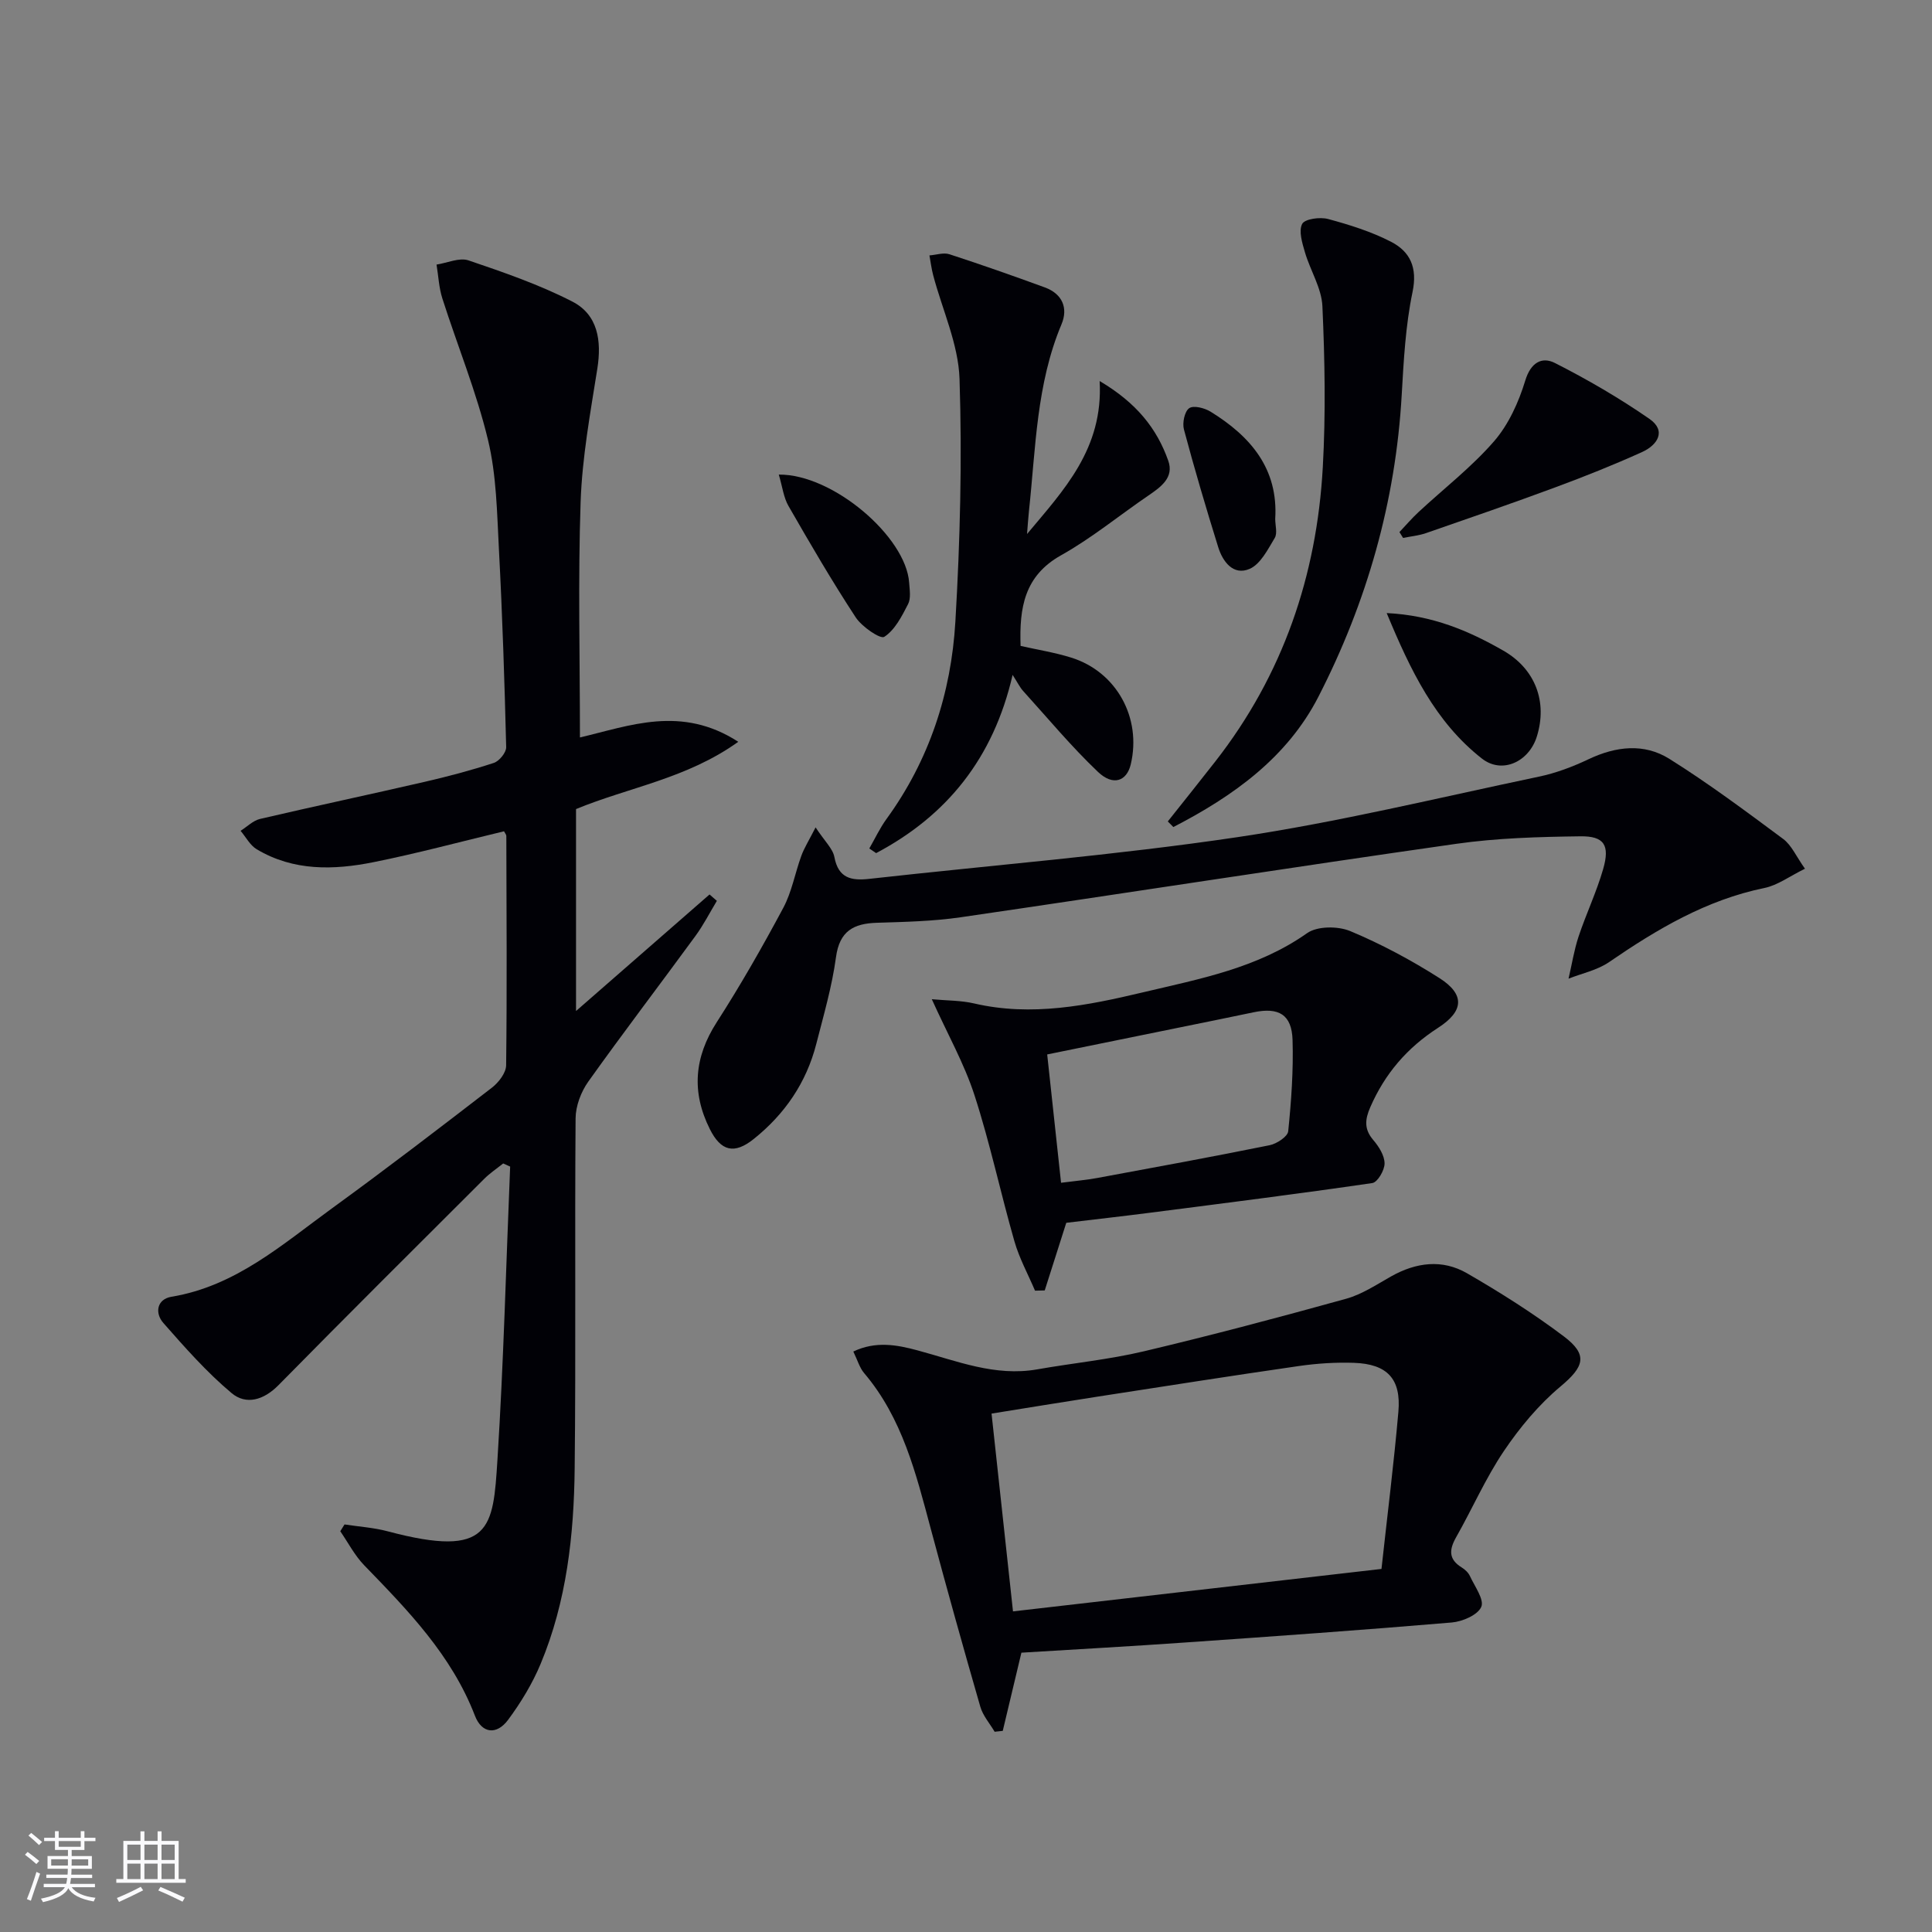 <svg enable-background="new 0 0 400 400" viewBox="0 0 400 400" xmlns="http://www.w3.org/2000/svg"><rect x="0" y="0" width="400" height="400" fill="#808080" stroke="none"/><g fill="#010106"><path d="m120.07 152.68c10.28-2.4 20.98-6.74 32.78.9-10.64 7.63-22.64 9.41-33.59 13.93v41.81c9.44-8.24 18.54-16.19 27.64-24.13.51.44 1.01.88 1.52 1.32-1.47 2.44-2.77 5-4.45 7.29-7.36 10.07-14.94 19.99-22.18 30.15-1.5 2.11-2.6 5.03-2.62 7.59-.19 24.16.07 48.32-.19 72.47-.15 13.82-1.66 27.56-7.05 40.48-1.71 4.1-4.09 8.01-6.73 11.58-2.37 3.2-5.45 2.86-6.88-.87-4.82-12.51-13.85-21.78-22.91-31.12-1.98-2.04-3.32-4.68-4.96-7.05.29-.47.59-.94.88-1.41 2.99.46 6.06.65 8.97 1.43 21.39 5.69 21.79-.63 22.69-14.81 1.28-20.21 1.79-40.47 2.63-60.71-.48-.22-.96-.44-1.44-.65-1.31 1.05-2.74 2-3.92 3.18-14.23 14.2-28.49 28.38-42.59 42.71-3.07 3.12-6.72 4.18-9.74 1.64-5.14-4.31-9.65-9.43-14.1-14.49-1.83-2.08-1.35-4.94 1.67-5.44 13.3-2.2 22.98-10.86 33.28-18.34 11.18-8.12 22.14-16.53 33.08-24.96 1.38-1.07 2.91-3.05 2.93-4.62.19-15.82.08-31.65.04-47.48 0-.28-.27-.56-.48-.97-8.98 2.15-17.93 4.57-27 6.39-8.25 1.66-16.59 1.88-24.2-2.67-1.38-.82-2.24-2.52-3.34-3.82 1.34-.84 2.58-2.12 4.03-2.46 11.31-2.64 22.68-5.05 34-7.66 4.85-1.12 9.68-2.39 14.4-3.94 1.13-.37 2.58-2.15 2.56-3.25-.34-13.64-.78-27.27-1.5-40.89-.4-7.62-.5-15.41-2.27-22.75-2.39-9.93-6.32-19.49-9.44-29.25-.72-2.24-.82-4.68-1.21-7.03 2.22-.34 4.73-1.51 6.62-.87 7.3 2.48 14.67 5.02 21.5 8.53 5.29 2.72 6.09 8.1 5.17 13.9-1.45 9.16-3.14 18.37-3.46 27.6-.55 16.11-.14 32.25-.14 48.74z"/><path d="m211.47 342.17c-1.31 5.51-2.59 10.85-3.86 16.19-.56.06-1.12.12-1.68.18-1.01-1.71-2.42-3.31-2.96-5.16-3.54-12.26-6.97-24.55-10.27-36.88-3.06-11.42-5.87-22.9-13.81-32.24-.92-1.09-1.33-2.61-2.22-4.44 4.64-2.22 9.07-1.38 13.26-.25 8.16 2.19 16.07 5.48 24.83 3.94 7.35-1.3 14.83-2.02 22.08-3.74 14.02-3.32 27.95-7.02 41.84-10.87 3.29-.91 6.31-2.93 9.34-4.64 5.17-2.91 10.59-3.6 15.7-.65 6.89 3.98 13.66 8.26 20.01 13.04 5.17 3.88 4.22 6.34-.67 10.43-4.49 3.76-8.41 8.47-11.7 13.35-3.79 5.62-6.53 11.93-9.89 17.85-1.46 2.58-1.58 4.56 1.17 6.25.68.42 1.37 1.07 1.7 1.79.98 2.13 3 4.86 2.34 6.37-.73 1.68-3.89 3.04-6.11 3.23-18.38 1.56-36.78 2.86-55.18 4.14-11.24.79-22.52 1.41-33.92 2.11zm74.55-17.34c1.22-11.17 2.57-21.84 3.5-32.54.6-6.81-2.3-9.89-9.19-10.13-3.79-.13-7.64.12-11.4.66-13.93 2.01-27.84 4.2-41.76 6.35-7.28 1.13-14.56 2.32-21.88 3.5 1.52 13.97 2.97 27.38 4.44 40.95 25.47-2.93 50.47-5.81 76.29-8.79z"/><path d="m168.86 171.3c1.89 2.89 3.56 4.39 3.89 6.14.83 4.4 3.5 4.93 7.21 4.52 25.41-2.84 50.93-4.88 76.2-8.63 20.97-3.12 41.66-8.17 62.44-12.53 3.54-.74 7.03-2.06 10.31-3.62 5.66-2.68 11.49-3.35 16.73-.06 8.12 5.09 15.84 10.85 23.54 16.57 1.75 1.3 2.72 3.65 4.52 6.17-3.14 1.53-5.63 3.42-8.4 3.99-12.04 2.47-22.23 8.53-32.17 15.35-2.43 1.67-5.57 2.31-8.38 3.42.68-2.9 1.14-5.88 2.07-8.7 1.57-4.71 3.73-9.24 5.1-14 1.42-4.94.22-6.84-4.73-6.77-8.59.11-17.24.35-25.73 1.56-34.19 4.87-68.32 10.21-102.49 15.19-5.74.84-11.6.97-17.41 1.15-4.86.15-7.75 1.72-8.48 7.14-.82 6.06-2.56 12.01-4.08 17.95-2.05 8.01-6.52 14.53-12.94 19.67-4.03 3.23-6.8 2.56-9.1-2.05-3.82-7.64-3.24-14.86 1.44-22.13 4.93-7.67 9.46-15.61 13.76-23.65 1.78-3.32 2.44-7.22 3.75-10.8.58-1.6 1.52-3.08 2.95-5.88z"/><path d="m220.76 253.17c-1.56 4.89-3.01 9.45-4.46 14-.67.02-1.34.03-2.01.05-1.45-3.41-3.26-6.71-4.27-10.24-2.88-10.04-5.04-20.3-8.26-30.22-2.11-6.52-5.55-12.6-8.84-19.88 3.16.29 6.04.24 8.75.87 11.92 2.77 23.47.43 34.98-2.3 11.76-2.79 23.69-5 33.97-12.25 2.11-1.49 6.4-1.49 8.95-.42 6.39 2.67 12.58 5.99 18.43 9.71 5.28 3.36 5.16 6.82-.28 10.32-6.4 4.13-11 9.49-14.02 16.43-1.11 2.54-1.3 4.55.63 6.8 1.15 1.34 2.32 3.2 2.33 4.83.01 1.41-1.45 3.91-2.54 4.07-15.28 2.23-30.6 4.16-45.91 6.13-5.9.76-11.83 1.42-17.45 2.1zm-1.08-8.29c3-.39 5.3-.58 7.55-1 11.9-2.2 23.8-4.38 35.65-6.78 1.47-.3 3.72-1.78 3.83-2.89.64-6.27 1.09-12.6.9-18.89-.16-5.27-2.86-6.84-8.1-5.73-2.43.51-4.87 1.02-7.3 1.51-11.66 2.38-23.32 4.75-35.4 7.21.97 8.96 1.89 17.49 2.87 26.57z"/><path d="m212.64 110.56c7.56-9.06 15.82-17.62 15.03-31.67 7.64 4.52 11.85 9.83 14.21 16.51 1.22 3.46-1.5 5.4-4.08 7.17-6.05 4.12-11.75 8.83-18.11 12.39-7.63 4.27-8.66 10.88-8.39 18.77 3.48.79 7.06 1.35 10.48 2.42 9.39 2.93 14.62 12.48 12.33 22.11-.83 3.48-3.65 4.54-6.79 1.55-5.5-5.23-10.38-11.11-15.49-16.75-.65-.71-1.08-1.62-2.18-3.33-3.98 17.29-13.64 29.16-28.26 36.9-.47-.32-.94-.64-1.41-.96 1.17-2.03 2.17-4.19 3.54-6.08 8.88-12.2 13.41-26.08 14.28-40.89.98-16.72 1.41-33.54.86-50.27-.24-7.19-3.56-14.28-5.45-21.43-.36-1.35-.53-2.75-.78-4.12 1.39-.1 2.92-.64 4.14-.24 6.63 2.16 13.21 4.47 19.76 6.87 3.62 1.33 4.86 4.27 3.44 7.64-5.2 12.37-5.33 25.58-6.73 38.59-.17 1.61-.27 3.21-.4 4.82z"/><path d="m241.78 170.07c3.29-4.15 6.61-8.28 9.87-12.46 13.96-17.89 20.97-38.41 22.22-60.86.62-11.09.42-22.25-.08-33.35-.17-3.77-2.52-7.41-3.62-11.18-.56-1.92-1.33-4.39-.57-5.86.54-1.04 3.69-1.47 5.36-1.02 4.45 1.2 8.95 2.61 13.03 4.71 3.96 2.04 5.52 5.34 4.46 10.41-1.45 6.95-1.83 14.16-2.24 21.29-1.25 22.08-7.21 42.92-17.23 62.47-6.49 12.67-17.72 20.65-30.05 27.01-.38-.39-.76-.77-1.15-1.16z"/><path d="m289.74 110.16c1.31-1.38 2.55-2.84 3.94-4.13 5.24-4.87 10.98-9.3 15.64-14.66 3.02-3.48 5.11-8.11 6.47-12.58 1.15-3.79 3.48-4.98 6.13-3.64 6.75 3.42 13.34 7.26 19.56 11.56 3.63 2.51 1.65 5.45-1.5 6.88-5.9 2.67-11.92 5.07-18 7.32-8.87 3.29-17.81 6.37-26.75 9.47-1.51.52-3.16.67-4.74.99-.25-.4-.5-.81-.75-1.21z"/><path d="m287.1 126.93c9.48.46 16.98 3.67 24.14 7.77 6.65 3.81 9.19 10.62 6.94 17.81-1.63 5.21-7.18 7.82-11.37 4.54-9.65-7.56-14.78-18.24-19.71-30.12z"/><path d="m161.24 98.26c11.2-.13 26.35 12.89 26.99 22.38.1 1.48.4 3.22-.22 4.43-1.29 2.51-2.73 5.36-4.93 6.78-.82.53-4.64-2.09-5.92-4.04-4.91-7.49-9.43-15.25-13.9-23.03-1.03-1.77-1.27-4.01-2.02-6.52z"/><path d="m264.02 107.44c0 1.33.49 2.96-.1 3.94-1.43 2.37-2.94 5.42-5.2 6.4-3.36 1.45-5.56-1.46-6.51-4.52-2.51-8.07-4.91-16.18-7.09-24.35-.36-1.35.13-3.73 1.09-4.4.91-.63 3.2-.04 4.44.73 8.23 5.08 14.02 11.76 13.37 22.2z"/></g><path d="m5.17 384 .55-.58c.85.61 1.65 1.24 2.4 1.87l-.59.64c-.83-.73-1.62-1.38-2.36-1.93m1.22 9.53-.82-.34c.71-1.76 1.37-3.64 1.98-5.63.24.13.5.25.76.36-.6 1.67-1.24 3.54-1.92 5.61m-.5-13.5.57-.54c.56.44 1.31 1.06 2.26 1.87l-.64.64c-.68-.66-1.41-1.32-2.19-1.97m3.25.46h2.24v-1.36h.77v1.36h4.57v-1.36h.76v1.36h2.28v.69h-2.28v1.84h-2.64v1.26h4.18v2.64h-4.21c0 .45-.02.86-.05 1.21h4.32v.69h-4.38c-.04.34-.1.75-.19 1.22h5.15v.69h-4.82c.87 1.19 2.51 1.92 4.93 2.19-.17.32-.3.57-.37.76-2.77-.49-4.52-1.41-5.26-2.76-.56 1.26-2.3 2.23-5.24 2.9-.12-.24-.26-.48-.43-.72 2.73-.55 4.38-1.34 4.96-2.38h-4.38v-.69h4.65c.1-.38.17-.79.21-1.22h-4.32v-.69h4.4c.03-.34.05-.75.05-1.21h-4.2v-2.64h4.23v-1.26h-2.69v-1.84h-2.24zm1.46 4.46v1.29h3.45c.01-.4.02-.57.01-.53v-.32-.45h-3.46zm1.55-2.59h4.57v-1.19h-4.57zm6.11 2.59h-3.42v.77c-.01.19-.01.37-.02.53h3.44z" fill="#fafafc"/><path d="m32.63 379.16h.82v1.98h3.54v7.89h1.46v.78h-14.37v-.78h1.46v-7.89h3.54v-1.98h.82v1.98h2.73zm-3.49 11.48.5.73c-1.61.82-3.28 1.63-5 2.41-.13-.27-.28-.55-.44-.82 1.75-.72 3.4-1.49 4.94-2.32m-2.78-5.55h2.73v-3.18h-2.73zm0 3.95h2.73v-3.2h-2.73zm3.54-3.95h2.73v-3.18h-2.73zm0 3.95h2.73v-3.2h-2.73zm7.89 4.68c-1.84-.92-3.51-1.7-5.02-2.32l.45-.73c1.89.8 3.57 1.55 5.04 2.23zm-1.62-11.81h-2.73v3.18h2.73zm-2.73 7.13h2.73v-3.2h-2.73z" fill="#fafafc"/></svg>